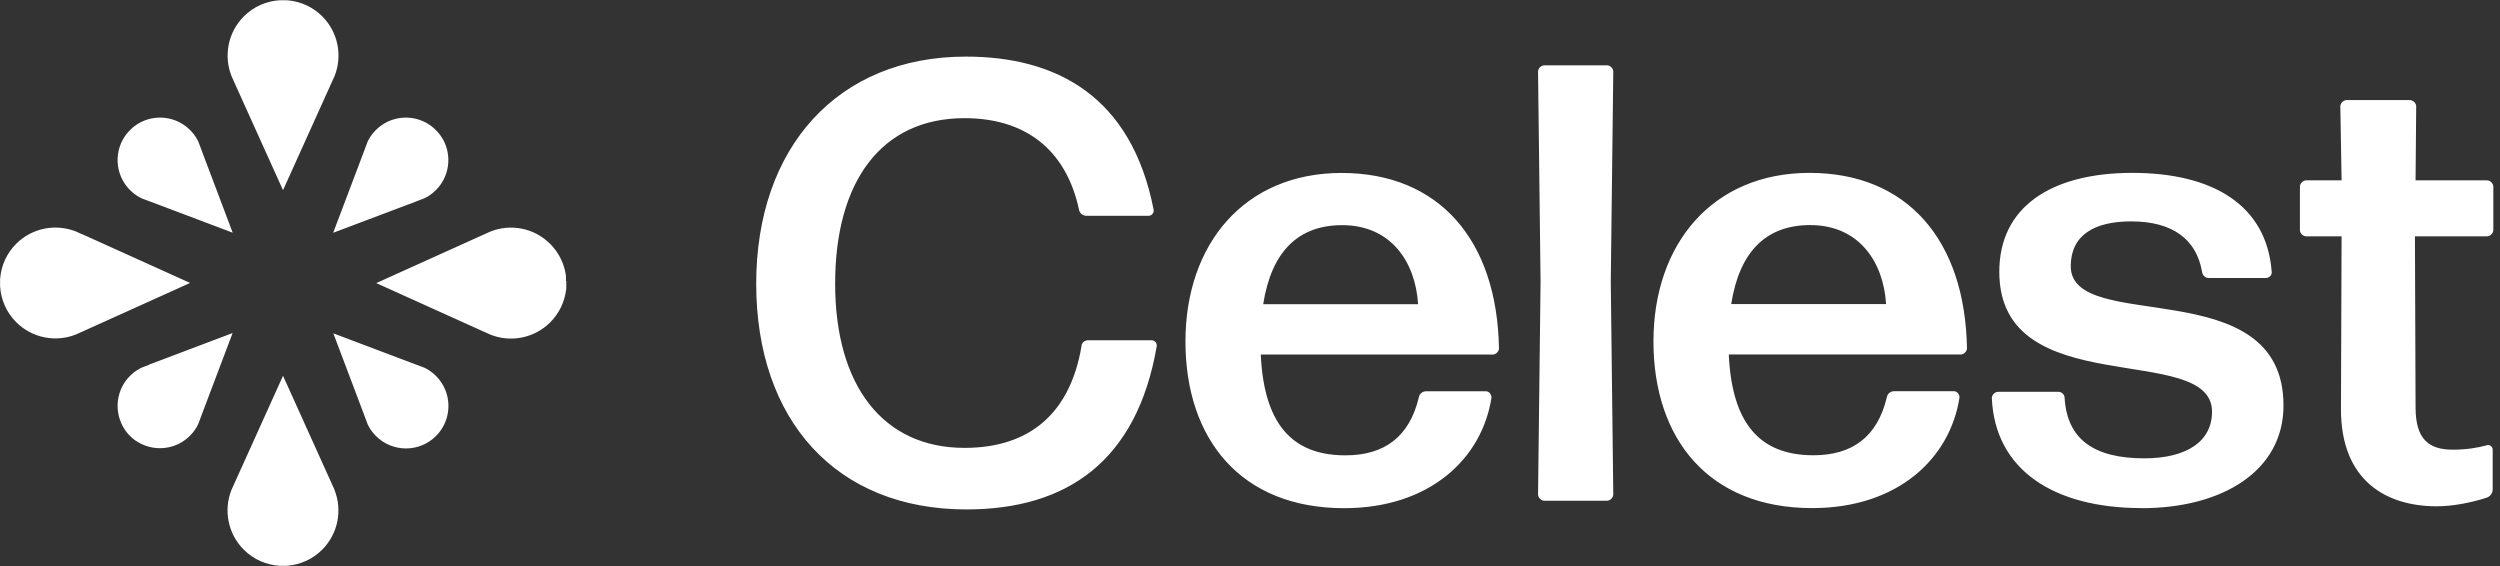 <svg width="318" height="72" viewBox="0 0 318 72" fill="none" xmlns="http://www.w3.org/2000/svg">
<rect x="0" y="0" width="318" height="72" fill="#333333" stroke="none"/>
<g clip-path="url(#clip0_1_17)">
<path d="M122.93 64.8C106.31 64.8 96.19 53.41 96.19 36.08C96.19 18.75 106.56 7.2 122.85 7.2C134.32 7.2 143.9 12.18 146.74 26.66C146.82 27.06 146.5 27.45 146.11 27.45H138.2C137.73 27.45 137.33 27.13 137.25 26.66C135.59 18.98 130.37 15.03 122.69 15.03C112.09 15.03 106.23 23.1 106.23 36.08C106.23 49.06 112.32 56.97 122.69 56.97C131.08 56.97 136.14 52.46 137.56 44.07C137.56 43.6 137.96 43.28 138.43 43.28H146.5C146.9 43.28 147.21 43.68 147.13 44.07C144.6 58.71 135.66 64.8 122.92 64.8H122.93ZM189.01 49.77C189.41 49.77 189.72 50.17 189.72 50.56C188.53 58.31 181.89 64.64 170.97 64.64C157.84 64.64 150.79 55.86 150.79 43.44C150.79 31.02 158.31 22 170.65 22C182.99 22 190.43 30.47 190.67 44.31C190.67 44.71 190.27 45.1 189.88 45.1H160.37C160.77 53.8 164.25 57.92 171.13 57.92C176.11 57.92 179.28 55.55 180.47 50.56C180.55 50.09 180.94 49.77 181.42 49.77H189.02H189.01ZM170.73 28.64C165.03 28.64 161.71 32.12 160.68 38.69H180.38C180.06 33.39 176.98 28.64 170.73 28.64ZM196.43 63.69C196.03 63.69 195.64 63.29 195.64 62.9L195.96 35.84L195.64 9.1C195.64 8.7 196.04 8.31 196.43 8.31H204.42C204.82 8.31 205.21 8.71 205.21 9.1L204.89 35.84L205.21 62.9C205.21 63.3 204.81 63.69 204.42 63.69H196.43ZM248.54 49.76C248.94 49.76 249.25 50.16 249.25 50.55C248.06 58.3 241.42 64.63 230.5 64.63C217.37 64.63 210.32 55.85 210.32 43.43C210.32 31.01 217.84 21.99 230.18 21.99C242.52 21.99 249.96 30.46 250.2 44.3C250.2 44.7 249.8 45.09 249.41 45.09H219.9C220.3 53.79 223.78 57.91 230.66 57.91C235.64 57.91 238.81 55.54 240 50.55C240.08 50.08 240.47 49.76 240.95 49.76H248.55H248.54ZM230.26 28.63C224.56 28.63 221.24 32.11 220.21 38.68H239.91C239.59 33.38 236.51 28.63 230.26 28.63ZM272.43 64.63C261.27 64.63 253.76 59.8 253.36 50.63C253.36 50.23 253.76 49.84 254.15 49.84H261.83C262.23 49.84 262.62 50.16 262.62 50.63C262.94 55.93 266.42 58.3 272.75 58.3C278.13 58.3 281.37 56.16 281.37 52.37C281.37 43.35 254.31 51.34 254.31 34.57C254.31 26.34 260.88 21.99 271.24 21.99C281.6 21.99 288.33 26.18 288.96 34.57C289.04 34.97 288.64 35.36 288.25 35.36H280.97C280.5 35.36 280.18 35.04 280.1 34.57C279.39 30.46 276.38 28.16 271.08 28.16C266.41 28.16 263.4 29.9 263.4 33.86C263.4 42.64 290.46 34.33 290.46 51.58C290.46 59.89 282.71 64.64 272.42 64.64L272.43 64.63ZM317.07 62.26C317.07 62.73 316.75 63.13 316.36 63.29C314.38 63.92 312.09 64.4 309.95 64.4C303.54 64.4 297.77 61.16 297.77 52.06L297.85 30.06H293.34C292.94 30.06 292.55 29.66 292.55 29.27V23.73C292.55 23.33 292.95 22.94 293.34 22.94H297.85L297.69 13.52C297.69 13.12 298.09 12.73 298.48 12.73H306.55C306.95 12.73 307.34 13.13 307.34 13.52L307.26 22.94H316.36C316.76 22.94 317.15 23.34 317.15 23.73V29.27C317.15 29.67 316.75 30.06 316.36 30.06H307.18L307.26 51.82C307.26 55.93 309 57.2 312.01 57.2C313.67 57.2 315.17 56.96 316.28 56.65C316.68 56.49 317.07 56.81 317.07 57.2V62.26ZM42.55 62.33C43.56 64.87 43.03 67.87 40.98 69.92C39.77 71.13 38.24 71.8 36.67 71.95C36.59 71.95 36.5 71.96 36.42 71.97C36.39 71.97 36.37 71.97 36.34 71.97C36.34 71.97 36.33 71.97 36.32 71.97C36.3 71.97 36.27 71.97 36.25 71.97C36.08 71.97 35.91 71.97 35.74 71.97C35.71 71.97 35.69 71.97 35.66 71.97C35.63 71.97 35.6 71.97 35.58 71.97C33.92 71.87 32.28 71.19 31.01 69.92C28.96 67.87 28.43 64.86 29.44 62.32L29.71 61.73L29.82 61.48L36 47.8L42.18 61.48L42.29 61.73L42.56 62.32L42.55 62.33ZM53.01 25.59L53.12 25.55L53.97 25.23C54.18 25.13 54.38 25.01 54.58 24.89C54.89 24.69 55.18 24.45 55.45 24.18C57.18 22.45 57.49 19.84 56.38 17.79C56.35 17.73 56.32 17.67 56.28 17.62C56.25 17.56 56.21 17.51 56.17 17.45C56.16 17.43 56.15 17.41 56.13 17.39C56.11 17.35 56.08 17.32 56.06 17.28C56.05 17.26 56.03 17.24 56.02 17.22C55.94 17.1 55.85 16.99 55.75 16.88C55.73 16.85 55.7 16.82 55.68 16.8C55.66 16.78 55.65 16.77 55.63 16.75C55.6 16.72 55.57 16.68 55.54 16.65C55.51 16.62 55.48 16.58 55.44 16.55C55.41 16.52 55.37 16.48 55.34 16.45C55.31 16.42 55.27 16.39 55.24 16.36C55.22 16.34 55.21 16.33 55.19 16.31C55.16 16.29 55.13 16.26 55.11 16.24C55 16.15 54.88 16.06 54.77 15.97C54.75 15.96 54.73 15.94 54.71 15.93C54.67 15.9 54.64 15.88 54.6 15.86C54.58 15.85 54.56 15.84 54.54 15.82C54.48 15.78 54.43 15.75 54.37 15.71C54.31 15.68 54.25 15.64 54.2 15.61C52.15 14.5 49.54 14.81 47.81 16.54C47.54 16.81 47.3 17.1 47.1 17.41C46.97 17.61 46.86 17.81 46.76 18.02L46.44 18.87L46.4 18.98L42.38 29.61L53.01 25.6V25.59ZM18.98 46.4L18.87 46.44L18.02 46.76C17.81 46.86 17.61 46.98 17.41 47.1C17.1 47.3 16.81 47.54 16.54 47.81C14.81 49.54 14.5 52.15 15.61 54.2C15.65 54.28 15.7 54.36 15.74 54.43C15.76 54.47 15.78 54.5 15.81 54.54C15.82 54.56 15.84 54.58 15.85 54.6C15.87 54.64 15.9 54.67 15.92 54.71C15.93 54.73 15.95 54.75 15.96 54.77C15.98 54.8 16.01 54.84 16.03 54.87C16.09 54.95 16.16 55.03 16.22 55.11C16.24 55.14 16.27 55.17 16.29 55.19C16.31 55.21 16.32 55.22 16.34 55.24C16.37 55.27 16.4 55.31 16.43 55.34C16.46 55.37 16.49 55.41 16.53 55.44C16.56 55.47 16.6 55.51 16.63 55.54C16.66 55.57 16.7 55.6 16.73 55.63C16.75 55.65 16.76 55.66 16.78 55.68C16.81 55.7 16.84 55.73 16.86 55.75C16.94 55.82 17.02 55.88 17.1 55.94C17.13 55.97 17.17 55.99 17.2 56.01C17.22 56.02 17.24 56.04 17.26 56.05C17.3 56.08 17.33 56.1 17.37 56.12C17.39 56.13 17.41 56.15 17.43 56.16C17.46 56.18 17.5 56.2 17.54 56.23C17.62 56.28 17.7 56.32 17.77 56.36C19.82 57.47 22.43 57.16 24.16 55.43C24.43 55.16 24.67 54.87 24.87 54.56C25 54.36 25.11 54.16 25.21 53.95L25.53 53.1L25.57 52.99L29.59 42.36L18.96 46.38L18.98 46.4ZM10.5 29.82L10.25 29.71L9.65 29.44C7.11 28.44 4.11 28.96 2.06 31.01C0.85 32.22 0.18 33.75 0.03 35.32C0.03 35.4 0.02 35.49 0.01 35.57C0.01 35.6 0.01 35.62 0.01 35.65C0.01 35.65 0.01 35.66 0.01 35.67C0.01 35.69 0.01 35.72 0.01 35.74C0.01 35.91 0.01 36.08 0.01 36.25C0.01 36.28 0.01 36.3 0.01 36.33C0.01 36.36 0.01 36.39 0.01 36.41C0.11 38.07 0.79 39.71 2.06 40.98C4.11 43.03 7.12 43.56 9.65 42.55L10.25 42.28L10.5 42.17L24.18 35.99L10.5 29.81V29.82ZM71.99 35.72C71.99 35.72 71.99 35.66 71.99 35.63C71.99 35.6 71.99 35.57 71.99 35.55C71.99 35.53 71.99 35.51 71.99 35.48C71.99 35.45 71.99 35.43 71.99 35.4C71.99 35.38 71.99 35.36 71.99 35.33C71.99 35.32 71.99 35.31 71.99 35.3C71.99 35.28 71.99 35.25 71.99 35.23C71.99 35.2 71.99 35.17 71.99 35.15C71.99 35.12 71.99 35.09 71.98 35.07C71.97 35.05 71.98 35.01 71.97 34.99C71.97 34.96 71.97 34.93 71.96 34.91C71.74 33.49 71.08 32.12 69.98 31.02C67.93 28.97 64.93 28.44 62.39 29.45L61.79 29.72L61.54 29.83L47.86 36.01L61.54 42.19L61.79 42.3L62.39 42.57C64.93 43.58 67.93 43.05 69.99 41C71.15 39.84 71.82 38.37 72.01 36.86C72.01 36.81 72.02 36.75 72.03 36.7C72.03 36.7 72.03 36.69 72.03 36.68C72.03 36.66 72.03 36.63 72.03 36.61C72.03 36.58 72.03 36.55 72.03 36.53C72.03 36.51 72.03 36.49 72.03 36.47C72.03 36.44 72.03 36.42 72.03 36.39C72.03 36.36 72.03 36.33 72.03 36.3C72.03 36.21 72.03 36.12 72.03 36.03C72.03 35.94 72.03 35.85 72.03 35.76L71.99 35.72ZM29.71 10.26L29.82 10.51L36 24.19L42.18 10.51L42.29 10.26L42.56 9.67C43.57 7.13 43.04 4.13 40.99 2.08C39.78 0.87 38.25 0.2 36.68 0.05C36.6 0.05 36.51 0.04 36.43 0.03C36.4 0.03 36.38 0.03 36.35 0.03C36.35 0.03 36.34 0.03 36.33 0.03C36.31 0.03 36.28 0.03 36.26 0.03C36.09 0.03 35.92 0.03 35.75 0.03C35.72 0.03 35.7 0.03 35.67 0.03C35.64 0.03 35.61 0.03 35.59 0.03C33.93 0.13 32.29 0.81 31.02 2.08C28.97 4.13 28.44 7.14 29.45 9.68L29.72 10.28L29.71 10.26ZM17.41 24.89C17.61 25.02 17.81 25.13 18.02 25.23L18.87 25.55L18.93 25.57L29.6 29.6L25.57 18.93L25.55 18.87L25.23 18.02C25.13 17.81 25.01 17.61 24.89 17.41C24.69 17.1 24.45 16.81 24.18 16.54C22.07 14.43 18.65 14.43 16.54 16.54C16.41 16.67 16.28 16.81 16.17 16.95C14.44 19.07 14.56 22.2 16.54 24.18C16.81 24.45 17.1 24.69 17.41 24.89ZM54.59 47.11C54.39 46.98 54.19 46.87 53.98 46.77L53.13 46.45L53.07 46.43L42.4 42.4L46.43 53.07L46.45 53.13L46.77 53.98C46.87 54.19 46.99 54.39 47.11 54.59C47.31 54.9 47.55 55.19 47.82 55.46C49.93 57.57 53.35 57.57 55.46 55.46C55.59 55.33 55.72 55.19 55.83 55.05C57.56 52.93 57.44 49.8 55.46 47.82C55.19 47.55 54.9 47.31 54.59 47.11Z" fill="white"/>
</g>
<defs>
<clipPath id="clip0_1_17">
<rect width="317.16" height="72" fill="white"/>
</clipPath>
</defs>
</svg>
